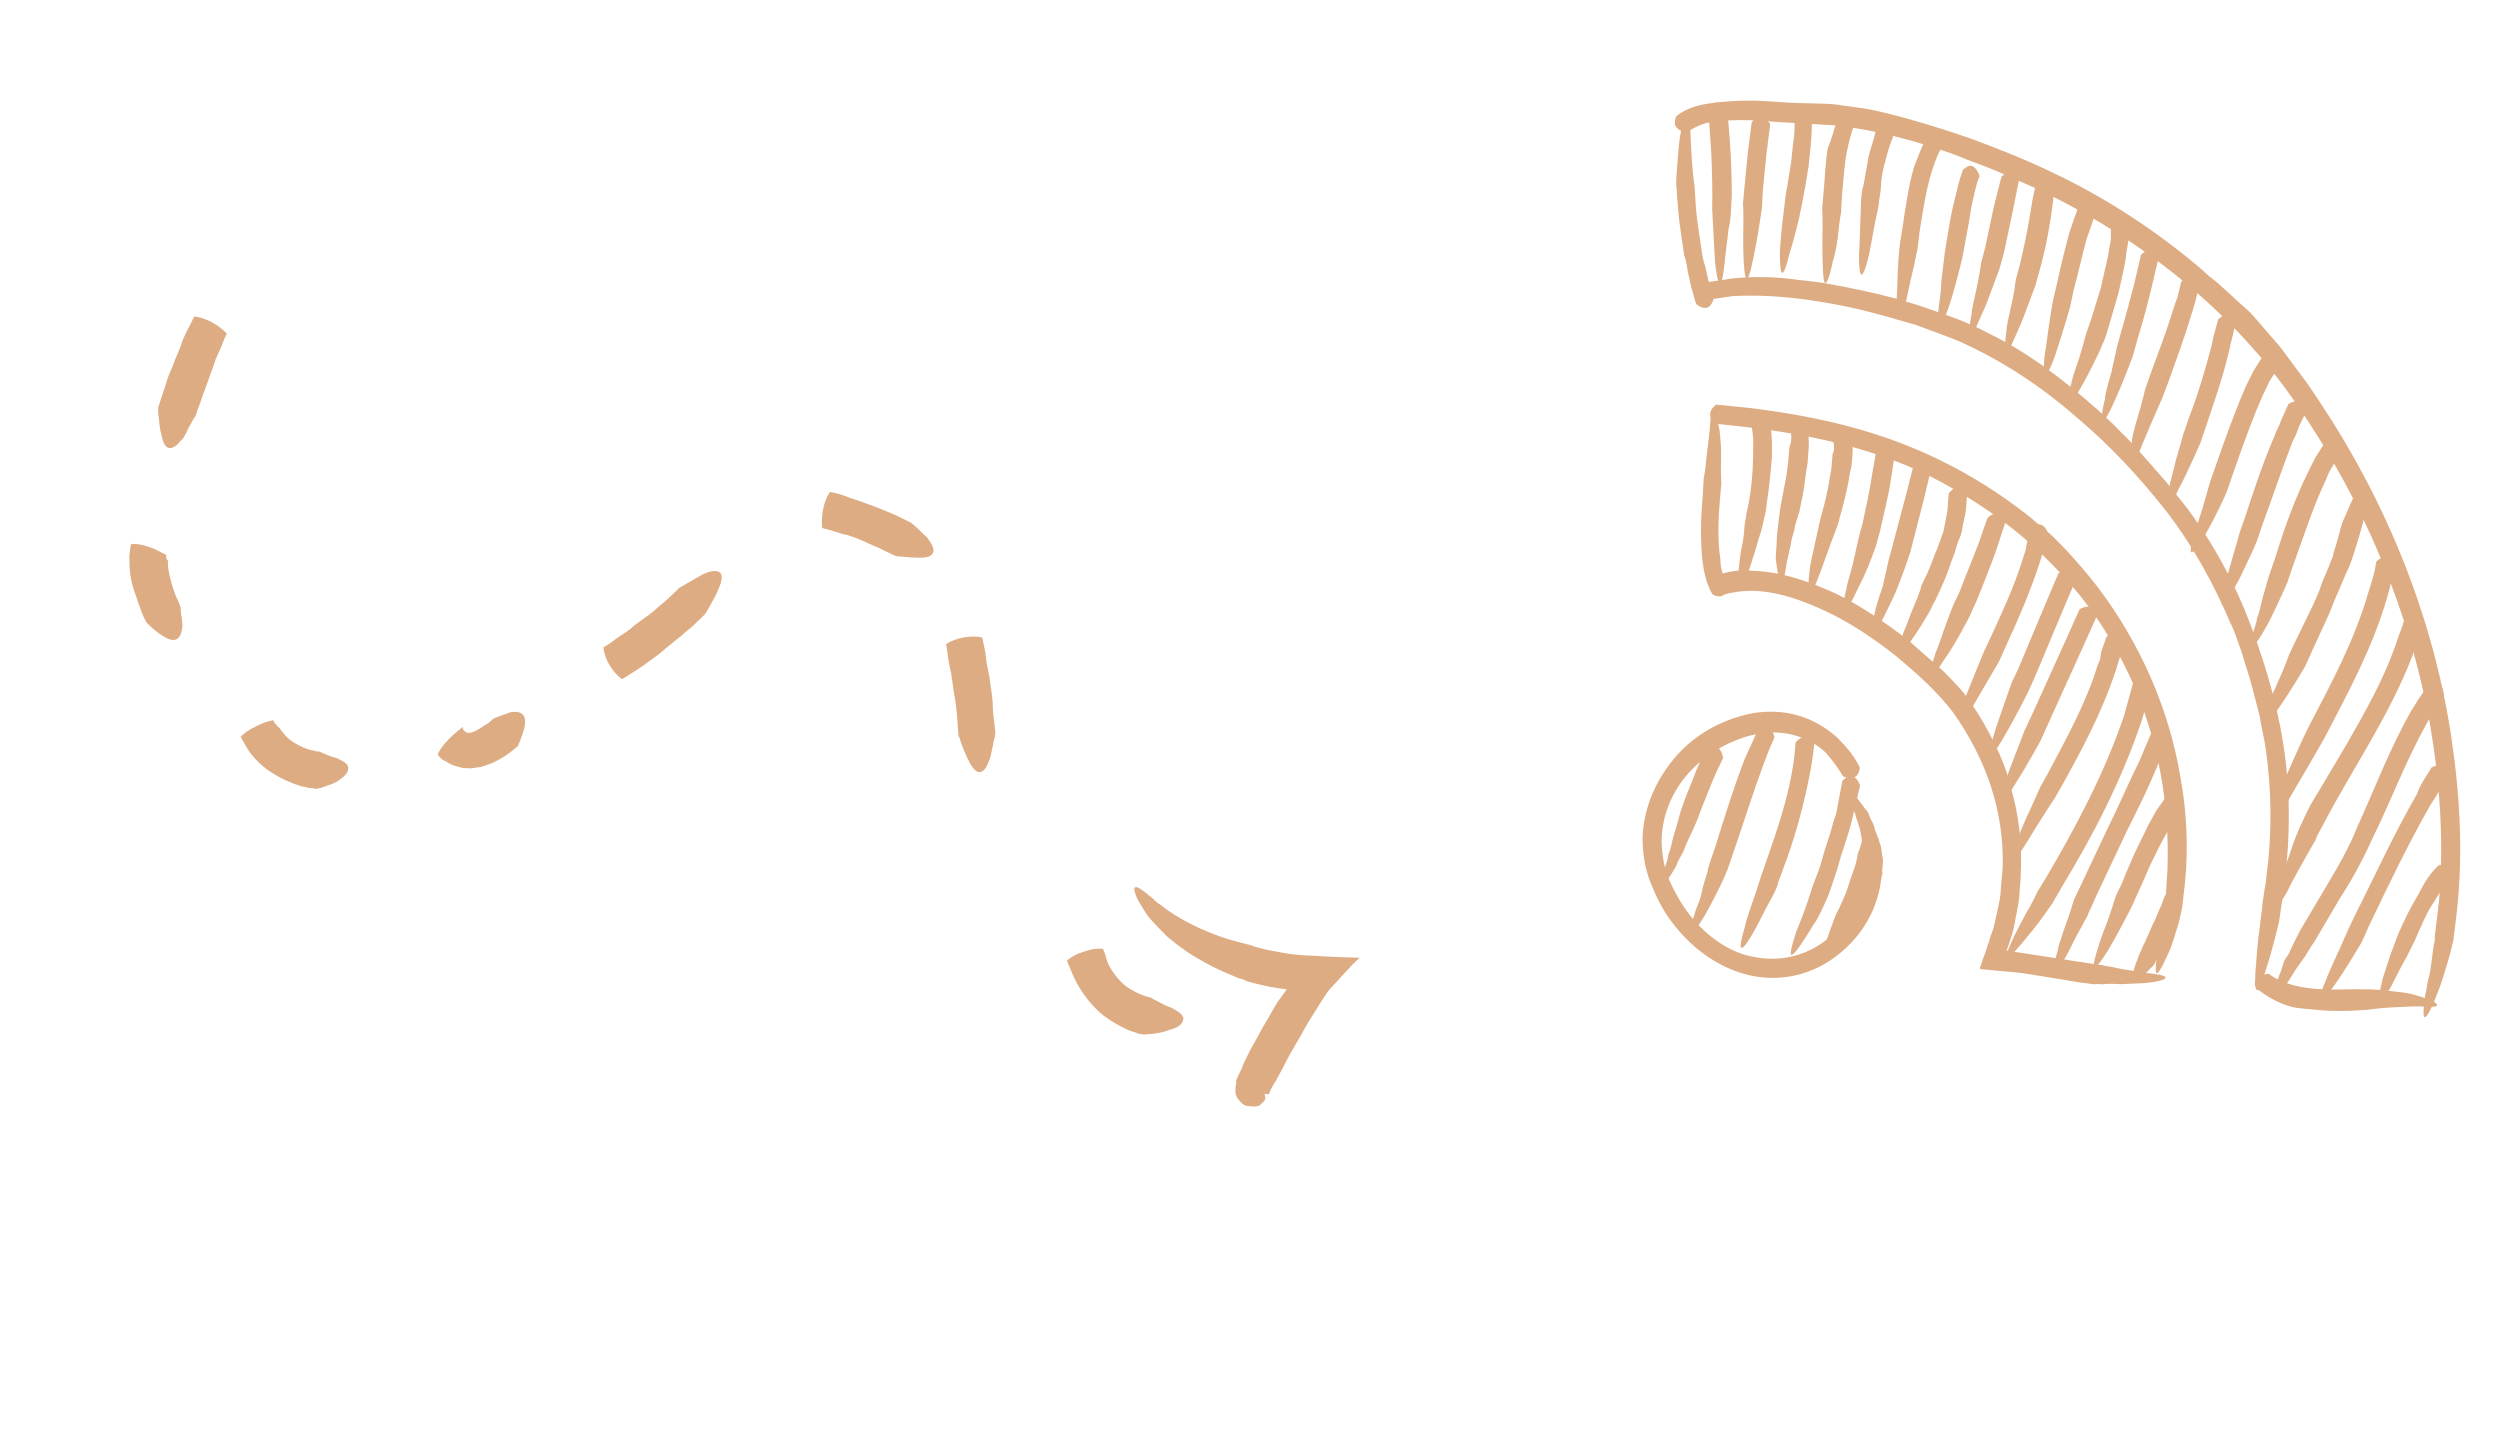 <?xml version="1.0" encoding="UTF-8"?> <svg xmlns="http://www.w3.org/2000/svg" width="125" height="72" viewBox="0 0 125 72" fill="none"><path d="M92.978 38.349L92.987 38.411C92.965 38.667 92.783 39.074 92.205 38.842L92.136 38.789C91.895 38.382 91.595 37.983 91.303 37.647C90.388 36.77 89.073 36.457 87.84 36.702C86.606 36.947 85.377 37.634 84.49 38.587C83.603 39.54 83.066 40.821 83.08 42.147C83.112 42.775 83.212 43.456 83.481 44.048C83.75 44.642 84.077 45.226 84.524 45.793C85.338 46.811 86.49 47.654 87.728 47.851C88.975 48.11 90.318 47.786 91.292 47.01C92.325 46.225 92.998 45.051 93.171 43.76L93.212 43.628C93.202 43.566 93.193 43.504 93.202 43.566L93.193 43.504L93.175 43.38L93.207 43.186C93.189 43.062 93.161 42.876 93.202 42.744C93.202 42.744 93.193 42.682 93.166 42.496C93.147 42.372 93.12 42.187 93.084 41.939C93.047 41.691 93.011 41.444 92.915 41.205C92.897 41.081 92.82 40.966 92.801 40.842C92.783 40.718 92.706 40.603 92.688 40.479C92.669 40.355 92.601 40.302 92.583 40.178C92.574 40.116 92.496 40.001 92.487 39.939C92.41 39.824 92.391 39.7 92.382 39.639C92.355 39.453 92.346 39.391 92.414 39.444C92.473 39.435 92.61 39.542 92.696 39.719C92.842 39.887 92.988 40.055 93.142 40.286C93.142 40.286 93.22 40.401 93.366 40.569C93.443 40.684 93.461 40.808 93.548 40.985C93.625 41.1 93.712 41.277 93.739 41.463C93.826 41.64 93.853 41.826 93.93 41.941C93.958 42.126 94.035 42.242 94.053 42.365C94.071 42.489 94.09 42.613 94.099 42.675C94.108 42.737 94.117 42.799 94.117 42.799L94.153 43.046L94.131 43.303L94.108 43.559L94.117 43.621L94.126 43.683L94.085 43.815C94.054 44.01 94.022 44.204 93.99 44.399C93.676 45.963 92.716 47.243 91.447 48.062C90.177 48.882 88.639 49.108 87.187 48.69C85.735 48.271 84.506 47.313 83.604 46.118C83.158 45.551 82.812 44.843 82.525 44.126C82.238 43.409 82.12 42.604 82.129 41.844C82.197 40.253 82.893 38.822 83.88 37.728C84.868 36.633 86.215 35.929 87.685 35.65C88.394 35.545 89.182 35.556 89.878 35.769C90.634 35.974 91.299 36.382 91.854 36.87C92.35 37.366 92.719 37.818 92.978 38.349Z" fill="#DDAC83"></path><path d="M86.16 29.74C86.101 29.749 86.101 29.749 86.16 29.74C85.974 29.704 85.846 29.66 85.76 29.483C85.682 29.368 85.596 29.191 85.787 28.846L85.837 28.776C86.351 28.573 86.943 28.486 87.493 28.532C89.009 28.562 90.411 29.051 91.772 29.673C93.074 30.304 94.284 31.137 95.445 32.042C96.001 32.529 96.556 33.017 97.111 33.504C97.608 34.001 98.172 34.55 98.568 35.187C99.023 35.816 99.36 36.462 99.697 37.108C100.043 37.816 100.321 38.471 100.49 39.206C100.945 40.657 101.114 42.213 101.037 43.742C101.032 44.123 100.969 44.512 100.964 44.892C100.901 45.281 100.837 45.669 100.764 45.996C100.732 46.191 100.7 46.385 100.66 46.518L100.496 47.048L100.414 47.313L100.323 47.516L100.696 47.588L101.748 47.749L103.85 48.072L104.902 48.234C104.902 48.234 104.961 48.225 105.147 48.261C105.275 48.305 105.521 48.332 105.707 48.368C106.149 48.493 106.759 48.529 107.259 48.645C108.911 48.782 108.288 49.063 107.214 49.158C107.273 49.15 106.613 49.184 106.012 49.209C105.707 49.19 105.343 49.181 105.107 49.215C104.861 49.188 104.683 49.215 104.683 49.215L104.251 49.152L104.005 49.125L103.2 48.99L101.156 48.659L100.665 48.605L100.114 48.559L99.072 48.459C98.953 48.477 98.994 48.344 99.044 48.274L99.126 48.009L99.299 47.541L99.422 47.143C99.472 47.072 99.463 47.01 99.504 46.878L99.677 46.41C99.749 46.083 99.822 45.756 99.895 45.429C99.967 45.102 100.04 44.775 100.045 44.395L100.09 43.882L100.135 43.369C100.172 41.972 99.971 40.61 99.534 39.283C99.097 37.956 98.432 36.725 97.667 35.636C96.843 34.556 95.801 33.634 94.767 32.774C93.675 31.923 92.532 31.142 91.299 30.565C90.065 29.988 88.791 29.543 87.521 29.54C87.039 29.548 86.565 29.617 86.16 29.74Z" fill="#DDAC83"></path><path d="M86.381 29.201C86.39 29.263 86.39 29.263 86.381 29.201C86.408 29.387 86.308 29.528 86.267 29.661C86.167 29.802 85.999 29.89 85.675 29.748L85.607 29.695C85.279 29.11 85.197 28.553 85.115 27.996C85.01 26.873 85.042 25.856 85.133 24.831L85.183 23.938C85.183 23.938 85.255 23.611 85.301 23.098C85.346 22.585 85.442 22.002 85.487 21.489C85.519 21.295 85.491 21.109 85.532 20.977C85.514 20.853 85.555 20.72 85.546 20.658C85.578 20.464 85.637 20.455 85.637 20.455C85.705 20.508 85.897 20.986 85.979 21.544C85.969 21.482 86.07 22.163 86.052 22.861C86.034 23.559 86.066 24.187 86.066 24.187L85.998 24.956C85.907 25.982 85.875 26.998 86.021 27.989C86.016 28.369 86.148 28.856 86.381 29.201Z" fill="#DDAC83"></path><path d="M85.808 21.189C85.749 21.198 85.749 21.198 85.808 21.189C85.544 21.038 85.302 20.631 85.789 20.243L85.849 20.234C86.34 20.288 86.891 20.334 87.382 20.388C90.705 20.784 93.955 21.507 97.018 23.017C98.516 23.745 99.981 24.668 101.347 25.732C101.688 25.998 101.97 26.273 102.312 26.539C102.653 26.805 102.945 27.142 103.227 27.416C103.8 28.027 104.383 28.701 104.907 29.383C107.01 32.172 108.458 35.438 109.028 38.896C109.342 40.621 109.42 42.381 109.252 44.113L109.197 44.564C109.206 44.626 109.165 44.759 109.174 44.821L109.12 45.271C109.12 45.271 109.056 45.66 108.943 46.12C108.861 46.385 108.779 46.65 108.697 46.915C108.615 47.18 108.533 47.445 108.392 47.719C107.664 49.344 107.732 48.575 107.882 47.541C107.882 47.541 107.923 47.408 107.955 47.214C107.978 46.958 108.06 46.693 108.073 46.374C108.146 46.047 108.16 45.729 108.182 45.473C108.205 45.216 108.246 45.084 108.246 45.084C108.287 44.951 108.319 44.757 108.301 44.633L108.373 43.484C108.432 41.831 108.313 40.203 108.017 38.602C107.425 35.401 105.995 32.259 103.996 29.77C102.968 28.53 101.83 27.369 100.532 26.358C99.235 25.347 97.906 24.531 96.467 23.794C93.6 22.382 90.418 21.712 87.282 21.351C86.791 21.297 86.299 21.243 85.808 21.189Z" fill="#DDAC83"></path><path d="M85.67 14.884C85.67 14.884 85.67 14.884 85.679 14.946C85.597 15.211 85.415 15.618 84.878 15.254L84.81 15.201C84.715 14.962 84.669 14.652 84.573 14.414L84.396 13.617C84.35 13.308 84.314 13.06 84.209 12.759C84.163 12.45 84.127 12.202 84.081 11.893C83.999 11.335 83.917 10.778 83.885 10.15C83.84 9.841 83.853 9.523 83.808 9.213C83.808 9.213 83.812 8.833 83.858 8.32C83.903 7.807 83.93 7.171 84.035 6.649C84.321 4.9 84.49 5.634 84.526 6.704C84.517 6.642 84.549 7.27 84.59 7.959C84.631 8.649 84.722 9.268 84.722 9.268L84.773 10.02C84.796 10.586 84.877 11.143 84.96 11.7C84.996 11.948 85.042 12.257 85.078 12.505C85.115 12.752 85.16 13.062 85.256 13.301L85.424 14.035C85.47 14.345 85.575 14.646 85.67 14.884Z" fill="#DDAC83"></path><path d="M84.381 6.598C84.263 6.615 84.076 6.579 83.939 6.473C83.803 6.366 83.666 6.26 83.789 5.862L83.839 5.792C84.326 5.404 84.909 5.255 85.441 5.176C86.21 5.063 86.929 5.021 87.717 5.031C88.445 5.05 89.182 5.132 89.91 5.151L91.003 5.18C91.367 5.189 91.731 5.199 92.104 5.271L93.215 5.423C93.588 5.495 93.961 5.567 94.275 5.647C95.718 6.004 97.111 6.431 98.513 6.92C99.855 7.419 101.266 7.97 102.568 8.6C105.231 9.853 107.771 11.503 110.052 13.444C110.334 13.719 110.607 13.932 110.88 14.145L111.718 14.907C112 15.182 112.273 15.394 112.555 15.669L113.284 16.511L114.012 17.352L114.69 18.264L115.369 19.177L115.988 20.097C119.325 25.109 121.688 30.897 122.582 36.964C123.028 39.998 123.179 43.075 122.779 46.106L122.67 47.008L122.556 47.468C122.556 47.468 122.484 47.794 122.32 48.325C122.238 48.59 122.156 48.855 122.074 49.12C121.993 49.385 121.851 49.659 121.77 49.924C121.101 51.54 121.11 50.78 121.26 49.746C121.26 49.746 121.301 49.613 121.333 49.419C121.355 49.162 121.437 48.897 121.51 48.57C121.596 47.925 121.683 47.28 121.683 47.28C121.723 47.147 121.755 46.953 121.737 46.829L121.955 45.026C122.196 42.144 122.004 39.199 121.516 36.298C120.491 30.567 118.164 25.027 114.864 20.263C111.622 15.49 106.911 11.819 101.781 9.412L100.812 8.986C100.488 8.843 100.165 8.701 99.842 8.559C99.196 8.275 98.499 8.061 97.853 7.777C96.51 7.279 95.186 6.904 93.811 6.601C93.124 6.449 92.446 6.359 91.767 6.269L89.633 6.141C88.905 6.121 88.227 6.031 87.498 6.012C86.829 5.984 86.11 6.027 85.459 6.123C85.164 6.166 84.709 6.36 84.381 6.598Z" fill="#DDAC83"></path><path d="M112.881 49.462C112.881 49.462 112.881 49.462 112.813 49.409C112.735 49.294 112.708 49.108 112.808 48.967C112.908 48.826 113.076 48.738 113.372 48.694L113.431 48.686C113.773 48.952 114.223 49.138 114.665 49.263C115.607 49.504 116.572 49.488 117.596 49.464L118.443 49.466C118.443 49.466 118.807 49.475 119.298 49.53C119.79 49.584 120.4 49.62 120.909 49.798C121.096 49.834 121.292 49.932 121.419 49.976C121.547 50.021 121.674 50.065 121.742 50.119C121.879 50.225 121.888 50.287 121.829 50.296C121.72 50.375 121.287 50.312 120.805 50.32C120.864 50.311 120.263 50.336 119.603 50.37C119.003 50.395 118.352 50.491 118.352 50.491L117.633 50.534C117.091 50.55 116.609 50.558 116.058 50.513C115.812 50.486 115.507 50.467 115.261 50.44C115.016 50.413 114.711 50.395 114.456 50.306C113.887 50.137 113.359 49.835 112.881 49.462Z" fill="#DDAC83"></path><path d="M85.287 15.194C85.032 15.105 84.573 14.856 84.973 14.291L85.023 14.22L85.428 14.098L85.842 14.037L86.256 13.976L86.671 13.915C87.804 13.811 88.896 13.84 89.947 14.001C91.049 14.092 92.109 14.316 93.17 14.539C94.23 14.762 95.3 15.048 96.32 15.404C97.339 15.759 98.418 16.107 99.406 16.657C101.422 17.625 103.197 19.008 104.863 20.471C105.282 20.852 105.701 21.233 106.061 21.623C106.479 22.004 106.848 22.456 107.208 22.846C107.567 23.235 107.936 23.687 108.296 24.077L109.334 25.379C110.69 27.203 111.769 29.195 112.571 31.354C113.372 33.513 113.996 35.698 114.274 37.998C114.553 40.297 114.467 42.587 114.135 44.85L113.953 46.078C113.953 46.078 113.621 47.519 113.285 48.517C112.802 50.169 112.702 49.488 112.784 48.401C112.793 48.463 112.82 47.826 112.897 47.119C112.911 46.801 112.984 46.474 113.006 46.218C113.029 45.961 113.061 45.767 113.061 45.767L113.115 45.316L113.138 45.06L113.202 44.671C113.224 44.414 113.306 44.149 113.32 43.831C113.611 41.701 113.588 39.49 113.278 37.386C113.196 36.828 113.063 36.342 112.981 35.785C112.84 35.236 112.708 34.749 112.567 34.201C112.426 33.653 112.235 33.175 112.093 32.626C111.902 32.148 111.761 31.6 111.51 31.131C110.677 29.166 109.607 27.236 108.337 25.589C106.999 23.888 105.56 22.329 103.903 20.928C102.305 19.519 100.557 18.322 98.668 17.398L97.954 17.061L97.248 16.785C96.739 16.607 96.288 16.42 95.778 16.242C94.768 15.948 93.757 15.654 92.756 15.422C90.694 14.967 88.66 14.697 86.621 14.807L86.266 14.86L85.911 14.912L85.556 14.964L85.287 15.194Z" fill="#DDAC83"></path><path d="M85.37 5.564C85.452 5.299 85.752 4.875 86.239 5.31L86.308 5.363L86.426 6.168L86.486 6.981C86.563 7.919 86.582 8.865 86.591 9.749L86.541 10.642C86.541 10.642 86.537 11.022 86.423 11.481C86.377 11.994 86.282 12.577 86.237 13.09C86.069 14.823 85.85 14.159 85.745 13.036C85.754 13.098 85.713 12.408 85.681 11.78C85.64 11.091 85.608 10.463 85.608 10.463L85.617 9.702C85.608 8.818 85.589 7.872 85.521 6.997L85.471 6.245L85.37 5.564Z" fill="#DDAC83"></path><path d="M87.583 6.126C87.783 5.843 88.12 5.667 88.498 6.181L88.507 6.243L88.311 7.79L88.143 9.522C88.13 9.841 88.107 10.097 88.094 10.415C88.094 10.415 87.889 11.9 87.671 12.881C87.325 14.64 87.216 13.897 87.17 12.765C87.179 12.827 87.147 12.199 87.165 11.501C87.183 10.802 87.151 10.174 87.151 10.174C87.174 9.918 87.197 9.662 87.219 9.405L87.388 7.673L87.583 6.126Z" fill="#DDAC83"></path><path d="M89.694 5.751C89.835 5.477 90.144 5.115 90.581 5.62L90.59 5.682C90.613 6.248 90.577 6.823 90.531 7.335L90.431 8.299L90.272 9.271L90.104 10.181C90.104 10.181 90.031 10.508 89.927 11.03C89.813 11.489 89.659 12.081 89.495 12.611C89.081 14.317 88.981 13.636 88.994 12.495C89.003 12.557 89.03 11.921 89.108 11.213C89.194 10.568 89.271 9.861 89.271 9.861C89.294 9.605 89.376 9.34 89.398 9.083L89.558 8.111L89.657 7.148C89.721 6.759 89.767 6.246 89.694 5.751Z" fill="#DDAC83"></path><path d="M91.891 5.871C91.95 5.862 91.95 5.862 91.891 5.871C92.05 5.721 92.219 5.633 92.346 5.677C92.474 5.722 92.61 5.828 92.715 6.129L92.724 6.191C92.551 6.659 92.438 7.118 92.333 7.64C92.197 8.356 92.179 9.054 92.101 9.761L92.051 10.654C92.051 10.654 91.979 10.981 91.933 11.494C91.888 12.007 91.792 12.59 91.629 13.12C91.451 13.968 91.31 14.242 91.233 14.127C91.156 14.012 91.151 13.57 91.128 13.004C91.137 13.066 91.105 12.438 91.123 11.74C91.141 11.041 91.109 10.413 91.109 10.413L91.177 9.644C91.246 8.875 91.263 8.177 91.391 7.399C91.573 6.993 91.727 6.401 91.891 5.871Z" fill="#DDAC83"></path><path d="M93.804 6.477C94.072 6.247 94.477 6.125 94.637 6.797L94.646 6.859L94.514 7.194C94.473 7.327 94.432 7.46 94.391 7.592C94.309 7.857 94.277 8.052 94.195 8.317C94.123 8.644 94.05 8.971 94.046 9.351C94.032 9.669 93.95 9.934 93.936 10.252C93.936 10.252 93.864 10.579 93.759 11.101C93.654 11.622 93.559 12.206 93.455 12.727C93.041 14.432 92.931 13.69 92.954 12.611C92.963 12.673 92.99 12.036 93.008 11.338C93.035 10.701 93.053 10.003 93.053 10.003C93.076 9.747 93.099 9.49 93.181 9.225C93.244 8.836 93.317 8.509 93.381 8.12C93.403 7.864 93.485 7.599 93.567 7.334C93.608 7.201 93.649 7.069 93.69 6.936L93.804 6.477Z" fill="#DDAC83"></path><path d="M96.428 6.72C96.428 6.72 96.428 6.72 96.478 6.65C96.588 6.57 96.765 6.544 96.902 6.65C97.029 6.695 97.125 6.934 97.161 7.182L97.17 7.243C96.92 7.597 96.747 8.065 96.583 8.595C96.297 9.523 96.147 10.557 95.988 11.529L95.879 12.431C95.879 12.431 95.806 12.758 95.701 13.279C95.588 13.739 95.442 14.392 95.338 14.914C95.215 15.311 95.142 15.638 95.042 15.78C94.942 15.921 94.883 15.93 94.874 15.868C94.796 15.753 94.851 15.302 94.837 14.798C94.846 14.86 94.873 14.223 94.891 13.525C94.918 12.888 94.996 12.181 94.996 12.181L95.123 11.403C95.273 10.369 95.423 9.335 95.7 8.345C95.923 7.807 96.087 7.276 96.428 6.72Z" fill="#DDAC83"></path><path d="M98.144 8.493C98.304 8.343 98.472 8.255 98.599 8.299C98.727 8.344 98.873 8.512 98.968 8.751L98.977 8.813C98.795 9.219 98.7 9.802 98.586 10.262C98.491 10.845 98.395 11.428 98.291 11.95L98.123 12.86C98.123 12.86 97.791 14.301 97.454 15.299C97.158 16.165 97.008 16.377 96.931 16.262C96.853 16.146 96.908 15.696 96.953 15.183C96.962 15.245 97.049 14.6 97.076 13.963C97.162 13.318 97.24 12.611 97.24 12.611L97.367 11.833C97.462 11.25 97.558 10.666 97.712 10.074C97.826 9.615 97.93 9.093 98.144 8.493Z" fill="#DDAC83"></path><path d="M100.07 8.842C100.279 8.621 100.666 8.374 100.934 8.967L100.944 9.029L100.63 10.594L100.202 12.617C100.121 12.882 100.048 13.209 99.966 13.475C99.966 13.475 99.834 13.81 99.661 14.278C99.488 14.747 99.275 15.347 99.043 15.824C98.374 17.441 98.383 16.68 98.592 15.638C98.542 15.708 98.687 15.054 98.833 14.4C98.978 13.746 99.065 13.101 99.065 13.101C99.147 12.836 99.178 12.642 99.26 12.377L99.688 10.353L100.07 8.842Z" fill="#DDAC83"></path><path d="M101.8 9.154C101.791 9.092 101.791 9.092 101.8 9.154C102 8.871 102.328 8.633 102.705 9.147L102.715 9.209L102.656 10.04L102.537 10.88C102.419 11.719 102.242 12.568 102.005 13.425L101.769 14.282C101.769 14.282 101.637 14.618 101.464 15.086C101.291 15.554 101.078 16.155 100.846 16.632C100.177 18.248 100.186 17.488 100.336 16.454C100.286 16.524 100.431 15.87 100.577 15.217C100.649 14.89 100.722 14.563 100.745 14.306C100.768 14.05 100.809 13.917 100.809 13.917L101.004 13.193C101.191 12.406 101.368 11.558 101.495 10.78L101.622 10.002L101.8 9.154Z" fill="#DDAC83"></path><path d="M103.999 10.097C104.049 10.027 104.049 10.027 103.999 10.097C104.267 9.868 104.672 9.745 104.832 10.418L104.841 10.479C104.668 10.948 104.504 11.478 104.331 11.946C104.095 12.803 103.918 13.652 103.681 14.509L103.504 15.357C103.504 15.357 103.104 16.744 102.767 17.743C102.167 19.412 102.116 18.661 102.257 17.565C102.266 17.627 102.353 16.981 102.439 16.336C102.525 15.691 102.662 14.975 102.662 14.975L102.848 14.188C103.025 13.34 103.253 12.421 103.489 11.564C103.662 11.096 103.826 10.566 103.999 10.097Z" fill="#DDAC83"></path><path d="M105.55 11.198C105.541 11.136 105.541 11.136 105.55 11.198C105.759 10.977 106.078 10.677 106.456 11.191L106.465 11.253L106.406 12.084C106.383 12.34 106.301 12.605 106.288 12.924C106.192 13.507 106.037 14.099 105.933 14.62C105.769 15.151 105.615 15.743 105.451 16.273C105.369 16.538 105.296 16.865 105.155 17.139C105.155 17.139 105.023 17.474 104.791 17.951C104.559 18.428 104.277 18.976 104.036 19.391C103.172 20.91 103.249 20.202 103.576 19.142C103.526 19.213 103.731 18.55 103.945 17.949C104.149 17.287 104.304 16.695 104.304 16.695L104.559 15.961C104.722 15.431 104.886 14.901 105.05 14.371C105.154 13.85 105.309 13.258 105.414 12.736C105.436 12.48 105.518 12.215 105.541 11.958L105.55 11.198Z" fill="#DDAC83"></path><path d="M107.046 12.745C107.037 12.683 107.037 12.683 107.046 12.745C107.255 12.524 107.642 12.278 107.911 12.871L107.92 12.933L107.547 14.505C107.361 15.292 107.124 16.149 106.879 16.944L106.642 17.801C106.642 17.801 106.124 19.206 105.71 20.089C104.982 21.715 104.991 20.954 105.259 19.903C105.209 19.973 105.354 19.319 105.559 18.657C105.705 18.003 105.85 17.349 105.85 17.349L106.046 16.624C106.291 15.829 106.478 15.043 106.714 14.185L107.046 12.745Z" fill="#DDAC83"></path><path d="M109.057 14.097C109.048 14.035 109.048 14.035 109.057 14.097C109.266 13.877 109.662 13.692 109.931 14.285L109.94 14.347L109.754 15.133C109.672 15.398 109.59 15.663 109.508 15.928C109.181 16.989 108.794 18.058 108.407 19.127L108.103 19.93C108.103 19.93 107.557 21.149 107.111 22.227C106.501 23.835 106.46 23.145 106.601 22.049C106.551 22.12 106.696 21.466 106.901 20.803C107.106 20.14 107.251 19.486 107.251 19.486L107.506 18.753C107.893 17.684 108.288 16.677 108.616 15.617C108.698 15.352 108.78 15.087 108.871 14.884L109.057 14.097Z" fill="#DDAC83"></path><path d="M110.907 15.975C110.957 15.904 110.897 15.913 110.907 15.975C111.116 15.754 111.503 15.507 111.771 16.1L111.78 16.162L111.594 16.949C111.512 17.214 111.489 17.47 111.408 17.735C111.107 18.981 110.68 20.183 110.302 21.313L110.007 22.179C110.007 22.179 109.42 23.531 108.947 24.423C108.21 25.986 108.228 25.288 108.496 24.236C108.446 24.307 108.651 23.644 108.796 22.99C109.001 22.327 109.155 21.735 109.155 21.735L109.41 21.002C109.847 19.862 110.215 18.67 110.525 17.485C110.606 17.221 110.629 16.964 110.711 16.699L110.907 15.975Z" fill="#DDAC83"></path><path d="M113.06 17.933C113.119 17.924 113.119 17.924 113.06 17.933C113.337 17.765 113.76 17.766 113.852 18.386L113.861 18.447L113.469 19.074L113.146 19.754C112.601 20.973 112.132 22.307 111.664 23.641L111.368 24.507C111.368 24.507 111.236 24.843 111.004 25.32C110.772 25.797 110.49 26.344 110.249 26.759C109.325 28.287 109.452 27.509 109.789 26.511C109.739 26.581 109.953 25.981 110.157 25.318C110.23 24.991 110.362 24.655 110.394 24.461C110.476 24.196 110.517 24.063 110.517 24.063L110.771 23.33C111.24 21.996 111.708 20.662 112.295 19.311L112.668 18.56L113.06 17.933Z" fill="#DDAC83"></path><path d="M114.422 20.199C114.413 20.137 114.413 20.137 114.422 20.199C114.7 20.032 115.105 19.909 115.264 20.581L115.273 20.643L114.95 21.323C114.868 21.588 114.777 21.792 114.636 22.066C114.109 23.408 113.649 24.804 113.131 26.209L112.835 27.075C112.835 27.075 112.703 27.41 112.471 27.887C112.239 28.364 112.016 28.903 111.725 29.389C110.92 30.899 110.997 30.192 111.265 29.14C111.306 29.008 111.984 26.631 111.984 26.631L112.239 25.897C112.698 24.502 113.157 23.105 113.744 21.754C113.826 21.489 113.976 21.277 114.058 21.012L114.422 20.199Z" fill="#DDAC83"></path><path d="M116.186 22.219C116.245 22.211 116.236 22.149 116.186 22.219C116.464 22.052 116.887 22.053 116.978 22.672L116.987 22.734L116.596 23.361C116.446 23.573 116.364 23.838 116.273 24.041C115.627 25.401 115.177 26.859 114.658 28.264L114.363 29.129C114.363 29.129 114.231 29.465 113.999 29.942C113.767 30.419 113.544 30.958 113.253 31.443C112.388 32.962 112.456 32.193 112.793 31.195C112.793 31.195 112.834 31.062 112.866 30.868C112.957 30.665 113.029 30.338 113.102 30.011C113.175 29.684 113.307 29.348 113.339 29.154C113.42 28.889 113.461 28.756 113.461 28.756L113.716 28.023C114.166 26.565 114.676 25.098 115.372 23.668C115.513 23.394 115.604 23.191 115.745 22.917L116.186 22.219Z" fill="#DDAC83"></path><path d="M117.853 24.565C117.853 24.565 117.853 24.565 117.903 24.494C118.012 24.415 118.19 24.389 118.326 24.495C118.454 24.54 118.55 24.779 118.586 25.026L118.595 25.088C118.345 25.441 118.181 25.971 118.067 26.431C117.904 26.961 117.79 27.421 117.576 28.021C117.494 28.286 117.353 28.56 117.262 28.763L116.948 29.505C116.716 29.982 116.553 30.512 116.321 30.989L115.634 32.482L115.27 33.295C115.27 33.295 114.546 34.54 113.946 35.387C113.013 36.853 113.149 36.137 113.477 35.077C113.427 35.147 113.7 34.538 113.973 33.928C114.246 33.319 114.46 32.718 114.46 32.718L114.783 32.038L115.479 30.607C115.711 30.13 115.943 29.653 116.106 29.123L116.42 28.381C116.502 28.116 116.652 27.904 116.675 27.648C116.848 27.18 116.952 26.658 117.116 26.128C117.348 25.651 117.512 25.121 117.853 24.565Z" fill="#DDAC83"></path><path d="M118.804 28.096C118.795 28.034 118.795 28.034 118.804 28.096C119.013 27.875 119.4 27.629 119.719 28.151L119.728 28.213C119.632 28.796 119.528 29.318 119.364 29.848C118.646 32.357 117.408 34.627 116.23 36.888L115.797 37.647C115.797 37.647 115.124 38.822 114.542 39.793C113.737 41.303 113.755 40.605 114.082 39.544C114.032 39.615 114.237 38.952 114.51 38.343C114.783 37.733 115.056 37.124 115.056 37.124L115.379 36.444C116.557 34.183 117.744 31.984 118.422 29.607C118.586 29.077 118.758 28.609 118.804 28.096Z" fill="#DDAC83"></path><path d="M120.241 30.918C120.45 30.697 120.846 30.512 121.115 31.105L121.124 31.167C121.042 31.432 120.96 31.697 120.878 31.962L120.633 32.758C119.455 35.841 117.603 38.454 116.143 41.262C116.002 41.536 115.851 41.748 115.769 42.013C115.769 42.013 115.046 43.258 114.573 44.15C113.836 45.713 113.854 45.015 114.113 43.901C114.063 43.972 114.268 43.309 114.482 42.709C114.686 42.046 114.959 41.436 114.959 41.436C115 41.304 115.1 41.163 115.141 41.03L115.373 40.553C115.555 40.147 115.805 39.794 116.047 39.379L117.402 37.092C118.267 35.573 119.131 34.054 119.732 32.384L119.986 31.651C120.077 31.448 120.159 31.183 120.241 30.918Z" fill="#DDAC83"></path><path d="M121.443 34.222C121.493 34.151 121.434 34.16 121.443 34.222C121.729 34.116 122.144 34.055 122.185 34.745L122.194 34.807L121.743 35.442C121.593 35.654 121.502 35.857 121.361 36.131C120.306 37.994 119.573 40 118.595 41.978C118.14 42.994 117.617 43.956 117.026 44.866L115.72 47.082C115.72 47.082 115.52 47.365 115.279 47.78C115.128 47.992 114.978 48.203 114.828 48.415C114.678 48.627 114.537 48.901 114.387 49.113C113.454 50.578 113.591 49.863 113.927 48.864C113.927 48.864 113.968 48.732 114.059 48.529C114.1 48.396 114.141 48.264 114.182 48.131C114.223 47.998 114.323 47.857 114.423 47.716C114.696 47.106 115.028 46.488 115.028 46.488L115.56 45.588C115.851 45.102 116.093 44.687 116.384 44.201C116.916 43.301 117.448 42.4 117.844 41.393C118.713 39.494 119.495 37.418 120.551 35.555C120.701 35.343 120.842 35.069 120.992 34.857L121.443 34.222Z" fill="#DDAC83"></path><path d="M121.573 38.376C121.85 38.209 122.274 38.209 122.365 38.828L122.374 38.89C122.074 39.314 121.842 39.791 121.541 40.215C120.436 42.149 119.417 44.26 118.448 46.3L118.084 47.112C118.084 47.112 117.36 48.358 116.76 49.205C115.759 50.617 115.895 49.901 116.35 48.886C116.3 48.956 116.573 48.347 116.846 47.737C116.987 47.464 117.119 47.128 117.21 46.925C117.301 46.722 117.392 46.519 117.392 46.519L117.715 45.838C118.743 43.789 119.703 41.687 120.858 39.683C120.981 39.285 121.282 38.861 121.573 38.376Z" fill="#DDAC83"></path><path d="M121.945 43.257C121.945 43.257 121.945 43.257 122.004 43.248C122.122 43.231 122.3 43.205 122.437 43.311C122.573 43.418 122.6 43.603 122.587 43.922C122.587 43.922 122.596 43.984 122.537 43.992C122.218 44.292 121.918 44.716 121.677 45.131C121.427 45.484 121.245 45.89 121.063 46.297C120.922 46.571 120.84 46.836 120.699 47.109C120.699 47.109 120.558 47.383 120.326 47.86C120.085 48.275 119.802 48.823 119.57 49.3C119.138 50.059 118.92 50.218 118.902 50.094C118.883 49.97 118.997 49.511 119.111 49.051C119.061 49.122 119.274 48.521 119.479 47.858C119.693 47.257 119.957 46.586 119.957 46.586C120.048 46.383 120.189 46.109 120.28 45.906C120.462 45.5 120.703 45.085 120.944 44.67C121.226 44.122 121.517 43.636 121.945 43.257Z" fill="#DDAC83"></path><path d="M87.591 21.371C87.732 21.098 88.042 20.736 88.47 21.179L88.538 21.232C88.574 21.48 88.561 21.798 88.597 22.046L88.597 22.868C88.529 23.637 88.461 24.406 88.334 25.184C88.32 25.502 88.239 25.767 88.166 26.094C88.166 26.094 88.102 26.483 87.929 26.951C87.816 27.411 87.602 28.011 87.438 28.541C86.956 30.194 86.856 29.513 86.937 28.425C86.946 28.487 86.974 27.851 87.119 27.197C87.192 26.87 87.205 26.552 87.228 26.295C87.251 26.039 87.292 25.906 87.292 25.906C87.314 25.65 87.396 25.385 87.428 25.191C87.565 24.475 87.633 23.706 87.651 23.007L87.66 22.247C87.673 21.928 87.637 21.681 87.591 21.371Z" fill="#DDAC83"></path><path d="M89.532 21.523C89.673 21.25 89.982 20.888 90.419 21.393L90.428 21.455C90.415 21.773 90.451 22.021 90.438 22.339L90.379 23.17C90.274 23.691 90.238 24.266 90.133 24.787L89.956 25.636C89.956 25.636 89.906 25.706 89.874 25.901C89.833 26.033 89.742 26.236 89.719 26.493C89.638 26.758 89.556 27.023 89.533 27.279C89.451 27.544 89.428 27.801 89.347 28.066C89.228 28.905 89.146 29.171 89.019 29.126C88.942 29.011 88.878 28.578 88.796 28.02C88.796 28.02 88.778 27.896 88.8 27.64C88.823 27.384 88.837 27.066 88.85 26.747C88.927 26.04 89.014 25.395 89.014 25.395L89.15 24.679C89.255 24.158 89.359 23.636 89.405 23.123L89.473 22.354C89.605 22.019 89.568 21.771 89.532 21.523Z" fill="#DDAC83"></path><path d="M91.672 22.094C91.713 21.962 91.822 21.882 91.863 21.75C91.913 21.679 91.963 21.609 92.081 21.591C92.2 21.574 92.327 21.618 92.463 21.725C92.463 21.725 92.532 21.778 92.541 21.84C92.655 22.203 92.641 22.521 92.618 22.777C92.605 23.095 92.582 23.352 92.5 23.617C92.414 24.262 92.259 24.854 92.105 25.446L91.868 26.303C91.868 26.303 91.736 26.639 91.563 27.107C91.391 27.575 91.177 28.176 91.004 28.644C90.699 29.448 90.558 29.722 90.481 29.607C90.403 29.492 90.399 29.05 90.494 28.466C90.444 28.537 90.59 27.883 90.735 27.229C90.881 26.575 91.026 25.921 91.026 25.921L91.222 25.197C91.376 24.605 91.472 24.021 91.567 23.438C91.59 23.181 91.613 22.925 91.635 22.669C91.736 22.528 91.699 22.28 91.672 22.094Z" fill="#DDAC83"></path><path d="M93.871 22.214C94.08 21.994 94.458 21.685 94.786 22.269L94.795 22.331L94.55 23.948C94.431 24.788 94.195 25.645 94.018 26.494L93.781 27.351C93.781 27.351 93.649 27.686 93.476 28.155C93.303 28.623 93.022 29.17 92.789 29.647C92.052 31.211 92.061 30.45 92.33 29.399C92.28 29.469 92.484 28.807 92.639 28.215C92.784 27.561 92.93 26.907 92.93 26.907L93.126 26.182C93.303 25.334 93.489 24.547 93.608 23.708L93.871 22.214Z" fill="#DDAC83"></path><path d="M95.707 23.147C95.917 22.926 96.303 22.679 96.572 23.272L96.581 23.334L96.208 24.907C95.981 25.826 95.744 26.683 95.517 27.602L95.221 28.468C95.221 28.468 95.089 28.804 94.917 29.272C94.744 29.74 94.462 30.288 94.23 30.765C93.433 32.337 93.502 31.568 93.77 30.516C93.72 30.587 93.925 29.924 94.138 29.323C94.284 28.669 94.429 28.015 94.429 28.015L94.625 27.291C94.861 26.434 95.089 25.515 95.325 24.658L95.707 23.147Z" fill="#DDAC83"></path><path d="M97.438 24.663C97.647 24.442 97.957 24.08 98.344 24.656L98.353 24.718C98.33 24.974 98.317 25.292 98.294 25.549L98.117 26.397C98.094 26.654 98.003 26.857 97.912 27.06L97.707 27.722C97.525 28.129 97.412 28.588 97.23 28.995L96.866 29.807C96.866 29.807 96.816 29.878 96.775 30.01C96.675 30.152 96.584 30.355 96.493 30.558C96.252 30.973 95.91 31.529 95.61 31.953C94.677 33.419 94.814 32.703 95.15 31.704C95.1 31.775 95.373 31.166 95.587 30.565C95.719 30.229 95.86 29.955 95.942 29.69C96.033 29.487 96.065 29.293 96.065 29.293L96.388 28.613C96.57 28.206 96.692 27.809 96.874 27.402L97.088 26.802C97.179 26.598 97.211 26.404 97.243 26.209L97.379 25.494C97.393 25.175 97.415 24.919 97.438 24.663Z" fill="#DDAC83"></path><path d="M99.375 25.896C99.584 25.675 100.039 25.482 100.249 26.083L100.258 26.145L99.757 27.674C99.453 28.478 99.148 29.282 98.834 30.023L98.47 30.836C98.47 30.836 97.815 32.134 97.214 32.982C96.282 34.447 96.418 33.732 96.755 32.733C96.704 32.804 96.978 32.194 97.182 31.532C97.396 30.931 97.66 30.26 97.66 30.26L97.983 29.58C98.287 28.776 98.601 28.034 98.906 27.23L99.375 25.896Z" fill="#DDAC83"></path><path d="M101.511 26.465C101.72 26.245 102.107 25.998 102.375 26.591L102.385 26.653L102.198 27.439C102.116 27.704 102.034 27.97 101.953 28.235C101.493 29.631 100.906 30.982 100.31 32.272L99.946 33.084C99.946 33.084 99.223 34.329 98.691 35.23C97.817 36.687 97.894 35.98 98.231 34.981C98.181 35.052 99.204 32.561 99.204 32.561L99.527 31.881C100.123 30.591 100.719 29.302 101.129 27.976C101.211 27.711 101.302 27.508 101.324 27.252L101.511 26.465Z" fill="#DDAC83"></path><path d="M102.923 28.662C102.914 28.6 102.914 28.6 102.923 28.662C103.2 28.495 103.605 28.372 103.756 28.982L103.765 29.044L103.137 30.528L101.75 33.832L101.386 34.645C101.386 34.645 100.731 35.943 100.198 36.843C99.334 38.362 99.402 37.593 99.739 36.595C99.689 36.666 100.585 34.13 100.585 34.13L100.908 33.45L102.295 30.146L102.923 28.662Z" fill="#DDAC83"></path><path d="M103.977 30.468C104.254 30.3 104.659 30.177 104.81 30.788L104.819 30.85L104.182 32.272L102.403 36.202L102.039 37.015C102.039 37.015 101.325 38.322 100.784 39.161C99.91 40.618 99.987 39.91 100.324 38.912C100.274 38.983 101.238 36.5 101.238 36.5L101.561 35.82L103.34 31.89L103.977 30.468Z" fill="#DDAC83"></path><path d="M105.319 31.849C105.378 31.84 105.369 31.778 105.319 31.849C105.528 31.628 105.915 31.381 106.183 31.974L106.192 32.036L106.006 32.823L105.883 33.22L105.76 33.618C105.087 35.615 104.141 37.399 103.186 39.121L102.753 39.88C102.753 39.88 102.012 41.001 101.429 41.972C100.556 43.429 100.642 42.784 100.97 41.724C100.97 41.724 101.011 41.591 101.102 41.388C101.193 41.185 101.324 40.849 101.466 40.576C101.738 39.966 102.011 39.357 102.011 39.357L102.394 38.668C103.34 36.884 104.295 35.162 104.868 33.307L105 32.971L105.064 32.582L105.319 31.849Z" fill="#DDAC83"></path><path d="M106.64 34.187C106.849 33.966 107.305 33.773 107.514 34.374L107.523 34.436C107.359 34.966 107.255 35.488 107.091 36.018C106.081 39.013 104.671 41.751 103.065 44.391C102.924 44.664 102.774 44.876 102.633 45.15C102.633 45.15 102.433 45.433 102.132 45.856C101.832 46.28 101.472 46.712 101.113 47.145C100.035 48.442 100.239 47.78 100.703 46.826C100.653 46.896 100.985 46.278 101.267 45.731C101.609 45.174 101.882 44.565 101.882 44.565C102.032 44.353 102.123 44.15 102.273 43.938C103.82 41.307 105.239 38.631 106.208 35.768C106.363 35.176 106.526 34.646 106.64 34.187Z" fill="#DDAC83"></path><path d="M107.594 36.576C107.872 36.408 108.277 36.286 108.427 36.896L108.436 36.958L107.808 38.442C107.362 39.52 106.848 40.544 106.334 41.569L104.86 44.695L104.496 45.508C104.496 45.508 104.446 45.578 104.405 45.711C104.365 45.843 104.214 46.055 104.123 46.258C103.882 46.674 103.6 47.221 103.368 47.698C102.504 49.217 102.581 48.51 102.908 47.45C102.858 47.52 103.063 46.857 103.277 46.257C103.409 45.921 103.491 45.656 103.572 45.391C103.654 45.126 103.695 44.993 103.695 44.993L104.018 44.313L105.492 41.187C106.006 40.162 106.452 39.084 106.966 38.06L107.594 36.576Z" fill="#DDAC83"></path><path d="M108.266 39.894C108.325 39.885 108.325 39.885 108.266 39.894C108.544 39.726 108.967 39.727 109.058 40.346L109.067 40.408L108.676 41.035L108.294 41.724C108.053 42.139 107.821 42.616 107.589 43.093C107.357 43.57 107.184 44.038 106.952 44.515L106.588 45.328C106.588 45.328 105.933 46.626 105.4 47.526C104.468 48.992 104.604 48.276 104.941 47.278C104.891 47.348 105.104 46.748 105.368 46.076C105.582 45.476 105.787 44.813 105.787 44.813L106.11 44.133C106.282 43.665 106.514 43.188 106.737 42.649C106.969 42.172 107.201 41.695 107.433 41.218L107.816 40.529L108.266 39.894Z" fill="#DDAC83"></path><path d="M108.303 44.694C108.294 44.632 108.294 44.632 108.303 44.694C108.48 44.668 108.854 44.739 109.095 45.146L109.104 45.208C109.104 45.208 109.013 45.411 108.872 45.685C108.731 45.959 108.54 46.303 108.417 46.701C108.226 47.045 108.103 47.443 107.962 47.717C107.821 47.991 107.73 48.194 107.73 48.194C107.73 48.194 107.63 48.335 107.521 48.414C107.421 48.556 107.202 48.714 107.102 48.855C106.625 49.305 106.57 48.934 106.693 48.536C106.633 48.545 106.988 47.67 106.988 47.67C106.988 47.67 107.079 47.467 107.17 47.264C107.311 46.99 107.443 46.655 107.625 46.248C107.816 45.904 107.939 45.506 108.08 45.233C108.203 44.835 108.303 44.694 108.303 44.694Z" fill="#DDAC83"></path><path d="M85.305 37.455C85.364 37.447 85.355 37.385 85.305 37.455C85.582 37.288 85.987 37.165 86.147 37.837L86.156 37.899C85.924 38.376 85.692 38.853 85.519 39.322L85.164 40.196L84.859 41C84.859 41 84.727 41.336 84.495 41.812C84.404 42.016 84.263 42.289 84.181 42.554C84.04 42.828 83.89 43.04 83.808 43.305C82.944 44.824 83.012 44.055 83.349 43.057C83.349 43.057 83.39 42.924 83.421 42.73C83.513 42.526 83.585 42.2 83.658 41.873C83.863 41.21 84.017 40.618 84.017 40.618L84.272 39.885L84.627 39.01C84.841 38.409 85.073 37.932 85.305 37.455Z" fill="#DDAC83"></path><path d="M87.88 36.507C88.157 36.34 88.562 36.217 88.713 36.827L88.722 36.889C88.49 37.366 88.317 37.834 88.144 38.302C87.625 39.707 87.175 41.165 86.666 42.632C86.584 42.897 86.452 43.232 86.37 43.497C86.37 43.497 86.238 43.833 86.006 44.31C85.774 44.787 85.492 45.334 85.251 45.749C84.327 47.277 84.454 46.499 84.791 45.501C84.791 45.501 84.832 45.368 84.923 45.165C85.014 44.962 85.087 44.635 85.159 44.308C85.232 43.981 85.373 43.707 85.396 43.451C85.478 43.186 85.519 43.053 85.519 43.053C85.601 42.788 85.692 42.585 85.773 42.32C86.224 40.862 86.674 39.404 87.243 37.929C87.425 37.523 87.657 37.046 87.88 36.507Z" fill="#DDAC83"></path><path d="M89.784 37.112C89.993 36.892 90.371 36.583 90.699 37.168L90.708 37.23C90.662 37.742 90.567 38.326 90.462 38.847C90.149 40.411 89.717 41.993 89.148 43.468C89.066 43.733 88.925 44.007 88.852 44.334C88.852 44.334 88.72 44.67 88.479 45.085C88.238 45.5 87.965 46.109 87.724 46.524C86.86 48.043 86.937 47.336 87.264 46.276C87.214 46.346 87.419 45.684 87.633 45.083C87.847 44.482 88.051 43.819 88.051 43.819C88.133 43.554 88.224 43.351 88.306 43.086C88.815 41.62 89.325 40.153 89.588 38.659C89.693 38.138 89.739 37.625 89.784 37.112Z" fill="#DDAC83"></path><path d="M92.117 39.043C92.108 38.981 92.108 38.981 92.117 39.043C92.326 38.823 92.713 38.576 92.991 39.231L93 39.293L92.627 40.866C92.522 41.387 92.35 41.855 92.186 42.386C92.013 42.854 91.908 43.375 91.736 43.843L91.44 44.709C91.44 44.709 91.308 45.045 91.076 45.522C90.985 45.725 90.844 45.999 90.694 46.211C90.543 46.422 90.403 46.696 90.252 46.908C89.32 48.374 89.456 47.658 89.793 46.66C89.743 46.73 90.016 46.121 90.229 45.52C90.443 44.919 90.648 44.257 90.648 44.257L90.912 43.585C91.085 43.117 91.189 42.596 91.362 42.127C91.535 41.659 91.639 41.138 91.812 40.669L92.117 39.043Z" fill="#DDAC83"></path><path d="M93.099 41.998C93.268 41.91 93.623 41.858 93.973 42.185L93.982 42.247C93.982 42.247 93.9 42.513 93.787 42.972C93.755 43.166 93.673 43.431 93.582 43.635C93.5 43.9 93.418 44.165 93.337 44.43C93.255 44.695 93.173 44.96 93.082 45.163C93 45.428 92.909 45.631 92.818 45.834C92.636 46.241 92.545 46.444 92.545 46.444C92.545 46.444 92.554 46.506 92.495 46.515C92.445 46.585 92.395 46.656 92.286 46.735C92.135 46.947 91.926 47.168 91.776 47.38C91.207 48.032 91.203 47.59 91.316 47.131C91.257 47.14 91.694 46 91.694 46C91.694 46 91.776 45.735 91.967 45.391C92.058 45.187 92.149 44.984 92.24 44.781C92.331 44.578 92.412 44.313 92.494 44.048C92.576 43.783 92.667 43.58 92.749 43.315C92.831 43.05 92.863 42.855 92.895 42.661C93.077 42.254 93.099 41.998 93.099 41.998Z" fill="#DDAC83"></path><path d="M11.34 16.681C11.34 16.681 11.34 16.681 11.309 16.649C11.122 16.455 10.591 15.97 9.768 15.829L9.705 15.827C9.705 15.827 9.572 16.142 9.343 16.551C9.244 16.771 9.113 17.023 9.045 17.276C8.945 17.559 8.813 17.811 8.713 18.095C8.613 18.379 8.482 18.63 8.382 18.914C8.314 19.167 8.214 19.451 8.147 19.64C8.012 20.082 7.912 20.366 7.912 20.366C7.912 20.366 7.911 20.429 7.91 20.493C7.909 20.556 7.906 20.683 7.935 20.842C7.962 21.128 7.988 21.478 8.078 21.765C8.252 22.72 8.733 22.443 9.09 21.973C9.121 22.005 9.285 21.723 9.417 21.408C9.515 21.251 9.581 21.125 9.646 20.999C9.712 20.873 9.777 20.811 9.777 20.811C9.777 20.811 9.844 20.558 10.01 20.149C10.077 19.959 10.145 19.707 10.244 19.486C10.312 19.233 10.443 18.982 10.511 18.729C10.611 18.445 10.71 18.225 10.778 17.972C10.877 17.752 10.976 17.532 11.075 17.311C11.209 16.933 11.34 16.681 11.34 16.681Z" fill="#DDAC83"></path><path d="M8.317 27.762C8.317 27.762 8.317 27.762 8.285 27.729C8.16 27.664 7.939 27.565 7.688 27.433C7.404 27.333 7.089 27.201 6.645 27.193C6.645 27.193 6.581 27.192 6.549 27.223C6.549 27.223 6.516 27.318 6.513 27.445C6.511 27.571 6.444 27.761 6.472 27.983C6.464 28.427 6.519 28.936 6.669 29.415C6.82 29.893 6.971 30.309 7.092 30.628C7.214 30.948 7.337 31.14 7.337 31.14C7.337 31.14 7.774 31.592 8.182 31.821C8.841 32.245 9.071 31.837 9.111 31.361C9.142 31.394 9.115 31.108 9.087 30.885C9.028 30.63 9.033 30.376 9.033 30.376C9.033 30.376 8.972 30.185 8.85 29.929C8.728 29.673 8.607 29.29 8.518 28.939C8.429 28.589 8.371 28.27 8.407 28.049C8.251 27.887 8.317 27.762 8.317 27.762Z" fill="#DDAC83"></path><path d="M13.666 36.013C13.507 36.042 13.252 36.101 12.996 36.223C12.74 36.346 12.388 36.498 12.097 36.779L12.033 36.841C12.033 36.841 12.187 37.13 12.402 37.483C12.65 37.868 13.055 38.287 13.557 38.613C14.059 38.939 14.594 39.171 15.036 39.306C15.131 39.339 15.258 39.341 15.352 39.375C15.447 39.408 15.511 39.409 15.574 39.41C15.701 39.412 15.796 39.446 15.796 39.446C15.796 39.446 16.018 39.418 16.242 39.327C16.37 39.265 16.529 39.236 16.657 39.175C16.785 39.114 16.913 39.053 17.01 38.959C17.395 38.712 17.431 38.491 17.402 38.331C17.341 38.14 17.121 38.041 16.901 37.942C16.933 37.911 16.648 37.874 16.428 37.775C16.333 37.742 16.207 37.676 16.113 37.642C16.018 37.609 15.987 37.577 15.987 37.577C15.987 37.577 15.923 37.576 15.86 37.575C15.796 37.574 15.671 37.508 15.544 37.506C15.291 37.438 14.976 37.305 14.662 37.109C14.348 36.913 14.131 36.624 13.976 36.399C13.726 36.205 13.666 36.013 13.666 36.013Z" fill="#DDAC83"></path><path d="M23.145 36.337C23.145 36.337 23.145 36.337 23.112 36.368C23.015 36.462 22.823 36.586 22.597 36.804C22.371 37.022 22.113 37.271 21.916 37.649C21.916 37.649 21.915 37.712 21.882 37.743C21.882 37.743 21.945 37.808 22.038 37.905C22.069 37.937 22.132 38.002 22.226 38.035C22.321 38.068 22.383 38.133 22.509 38.199C22.635 38.264 22.729 38.297 22.887 38.332C23.046 38.367 23.171 38.432 23.331 38.403C23.489 38.438 23.648 38.409 23.807 38.38C23.87 38.381 23.966 38.351 24.03 38.352L24.221 38.292C24.795 38.111 25.213 37.833 25.47 37.647C25.759 37.43 25.889 37.305 25.889 37.305C25.889 37.305 25.954 37.18 26.021 36.99C26.088 36.801 26.187 36.581 26.222 36.359C26.394 35.632 25.919 35.529 25.505 35.617C25.505 35.617 25.282 35.708 25.09 35.768C24.994 35.798 24.866 35.859 24.771 35.89C24.675 35.92 24.643 35.951 24.643 35.951C24.643 35.951 24.61 35.982 24.546 36.044C24.481 36.107 24.417 36.169 24.289 36.23C24.096 36.354 23.839 36.54 23.648 36.6C23.456 36.66 23.393 36.659 23.267 36.593C23.236 36.561 23.236 36.561 23.205 36.529C23.173 36.496 23.173 36.496 23.142 36.464C23.145 36.337 23.145 36.337 23.145 36.337Z" fill="#DDAC83"></path><path d="M30.172 32.37C30.197 32.719 30.408 33.39 31.033 33.908C31.033 33.908 31.096 33.973 31.128 33.942C31.128 33.942 31.449 33.757 31.866 33.478C32.059 33.355 32.316 33.169 32.573 32.983C32.83 32.797 33.087 32.611 33.313 32.393C33.57 32.207 33.796 31.989 34.053 31.803C34.279 31.585 34.504 31.43 34.665 31.274C35.02 30.931 35.246 30.713 35.246 30.713C35.246 30.713 35.377 30.525 35.508 30.273C35.639 30.022 35.835 29.708 35.935 29.424C36.365 28.448 35.794 28.438 35.218 28.682C35.251 28.651 34.93 28.835 34.609 29.02C34.289 29.205 33.968 29.39 33.968 29.39C33.968 29.39 33.742 29.608 33.42 29.92C33.258 30.076 33.033 30.23 32.84 30.417C32.646 30.604 32.389 30.79 32.164 30.945C31.907 31.131 31.682 31.286 31.488 31.473C31.264 31.627 31.039 31.782 30.846 31.906C30.46 32.216 30.172 32.37 30.172 32.37Z" fill="#DDAC83"></path><path d="M41.509 24.601C41.509 24.601 41.509 24.601 41.477 24.633C41.314 24.852 41.05 25.482 41.099 26.308C41.099 26.308 41.097 26.371 41.129 26.404C41.129 26.404 41.381 26.471 41.729 26.573C41.918 26.639 42.107 26.706 42.329 26.742C42.518 26.809 42.771 26.876 42.991 26.976C43.211 27.075 43.432 27.174 43.652 27.273C43.873 27.372 44.062 27.439 44.219 27.536C44.565 27.701 44.785 27.8 44.785 27.8C44.785 27.8 44.944 27.835 45.197 27.839C45.419 27.875 45.736 27.88 45.99 27.885C46.878 27.9 46.76 27.39 46.418 26.972C46.451 26.941 46.231 26.778 46.013 26.552C45.795 26.326 45.544 26.131 45.544 26.131C45.544 26.131 45.324 26.032 44.947 25.835C44.6 25.671 44.096 25.472 43.592 25.272C43.339 25.204 43.088 25.073 42.835 25.005C42.582 24.937 42.362 24.838 42.173 24.771C41.794 24.638 41.509 24.601 41.509 24.601Z" fill="#DDAC83"></path><path d="M49.123 31.904C49.123 31.904 49.123 31.904 49.092 31.872C48.839 31.804 48.11 31.759 47.373 32.159L47.308 32.221C47.308 32.221 47.366 32.54 47.422 32.985C47.45 33.208 47.509 33.463 47.568 33.718C47.594 34.004 47.654 34.259 47.68 34.545C47.797 35.118 47.851 35.69 47.875 36.103C47.9 36.516 47.926 36.802 47.926 36.802C47.926 36.802 47.958 36.834 47.988 36.93C48.018 37.026 48.048 37.121 48.078 37.217C48.169 37.441 48.291 37.761 48.444 38.049C48.873 38.945 49.259 38.634 49.461 38.003C49.492 38.035 49.562 37.656 49.631 37.34C49.665 37.181 49.701 36.96 49.734 36.865C49.769 36.707 49.77 36.644 49.77 36.644C49.77 36.644 49.743 36.358 49.687 35.913C49.66 35.69 49.633 35.404 49.637 35.15C49.611 34.864 49.584 34.578 49.526 34.26C49.499 33.973 49.441 33.655 49.382 33.4C49.323 33.145 49.296 32.859 49.269 32.637C49.181 32.222 49.123 31.904 49.123 31.904Z" fill="#DDAC83"></path><path d="M55.137 47.434C55.17 47.403 55.17 47.403 55.137 47.434C54.947 47.431 54.693 47.426 54.406 47.516C54.119 47.606 53.768 47.696 53.414 47.975L53.35 48.037C53.35 48.037 53.471 48.357 53.685 48.837C53.899 49.316 54.269 49.894 54.768 50.41C55.267 50.927 55.896 51.255 56.368 51.486C56.588 51.585 56.81 51.62 56.935 51.686C57.093 51.72 57.157 51.721 57.157 51.721C57.157 51.721 57.22 51.723 57.284 51.724C57.38 51.694 57.507 51.696 57.633 51.698C57.792 51.669 57.952 51.64 58.111 51.611C58.27 51.582 58.43 51.49 58.59 51.461C59.068 51.311 59.167 51.09 59.171 50.9C59.11 50.708 58.922 50.578 58.671 50.447C58.703 50.416 58.387 50.347 58.104 50.183C57.978 50.117 57.852 50.052 57.727 49.986C57.632 49.953 57.57 49.888 57.57 49.888C57.57 49.888 57.348 49.852 57.033 49.72C56.718 49.588 56.341 49.391 56.029 49.068C55.717 48.745 55.47 48.36 55.349 48.041C55.26 47.69 55.169 47.466 55.137 47.434Z" fill="#DDAC83"></path><path d="M61.846 53.933C61.814 53.964 61.845 53.996 61.813 54.027C61.813 54.027 61.781 54.059 61.812 54.091C61.812 54.091 61.812 54.091 61.811 54.154L61.809 54.218C61.777 54.249 61.808 54.281 61.776 54.312L61.775 54.376L61.774 54.439C61.773 54.503 61.772 54.566 61.77 54.63C61.8 54.789 61.861 54.917 61.954 55.014C62.017 55.078 62.017 55.078 62.11 55.175C62.172 55.24 62.298 55.305 62.425 55.307C62.552 55.31 62.71 55.344 62.806 55.314C62.869 55.315 62.901 55.284 62.965 55.285C62.997 55.254 62.997 55.254 62.997 55.254C63.029 55.223 63.029 55.223 63.062 55.192C63.094 55.16 63.126 55.129 63.159 55.098C63.191 55.067 63.191 55.067 63.191 55.067L63.223 55.036C63.257 54.941 63.289 54.91 63.258 54.878C63.259 54.814 63.229 54.718 63.23 54.655C63.201 54.496 63.14 54.368 63.015 54.239C62.922 54.142 62.764 54.044 62.543 54.008C62.448 53.975 62.353 54.005 62.226 54.003C62.162 54.002 62.099 54.001 62.035 53.999L61.972 53.998L62.003 54.031L62.128 54.16C62.221 54.257 62.285 54.258 62.347 54.322C62.378 54.355 62.409 54.387 62.441 54.419C62.472 54.451 62.472 54.451 62.503 54.484C62.534 54.516 62.534 54.516 62.534 54.516C62.534 54.516 62.534 54.516 62.598 54.517C62.598 54.517 62.661 54.518 62.692 54.55C62.692 54.55 62.723 54.583 62.756 54.552C62.756 54.552 62.819 54.553 62.85 54.585C62.914 54.586 63.008 54.62 63.103 54.653C63.134 54.685 63.198 54.686 63.261 54.687L63.419 54.722L63.451 54.691C63.518 54.501 63.65 54.25 63.78 54.062L64.14 53.402C64.371 52.93 64.6 52.521 64.862 52.081C65.057 51.767 65.222 51.421 65.418 51.107L65.712 50.636L65.908 50.322C66.006 50.166 66.104 50.009 66.234 49.82C66.332 49.663 66.43 49.507 66.591 49.351L67.076 48.82L67.626 48.226L67.917 47.946L67.981 47.883L67.918 47.882L67.791 47.88C67.03 47.867 66.237 47.821 65.444 47.776C65.127 47.77 64.779 47.732 64.494 47.696C64.336 47.661 64.209 47.659 64.051 47.624C63.513 47.52 63.007 47.447 62.502 47.248C62.502 47.248 62.344 47.214 62.092 47.146C61.839 47.078 61.428 46.976 61.05 46.842C60.198 46.542 59.191 46.08 58.407 45.527C58.25 45.429 58.125 45.3 57.968 45.202C57.811 45.104 57.718 45.007 57.624 44.91C57.405 44.748 57.249 44.586 57.123 44.52C56.873 44.326 56.746 44.323 56.713 44.418C56.711 44.545 56.77 44.8 56.986 45.153C57.078 45.313 57.201 45.505 57.325 45.698C57.449 45.891 57.636 46.084 57.823 46.278C57.791 46.246 57.978 46.439 58.321 46.794C58.697 47.118 59.229 47.54 59.794 47.867C60.391 48.227 60.989 48.523 61.493 48.722C61.713 48.821 61.934 48.92 62.092 48.955C62.25 48.989 62.312 49.054 62.312 49.054C62.818 49.19 63.323 49.325 63.829 49.398C63.987 49.432 64.178 49.435 64.336 49.47L63.881 50.097C63.685 50.411 63.488 50.788 63.292 51.102C63.03 51.542 62.8 52.014 62.538 52.453L62.177 53.177C62.109 53.43 61.979 53.618 61.846 53.933Z" fill="#DDAC83"></path></svg> 